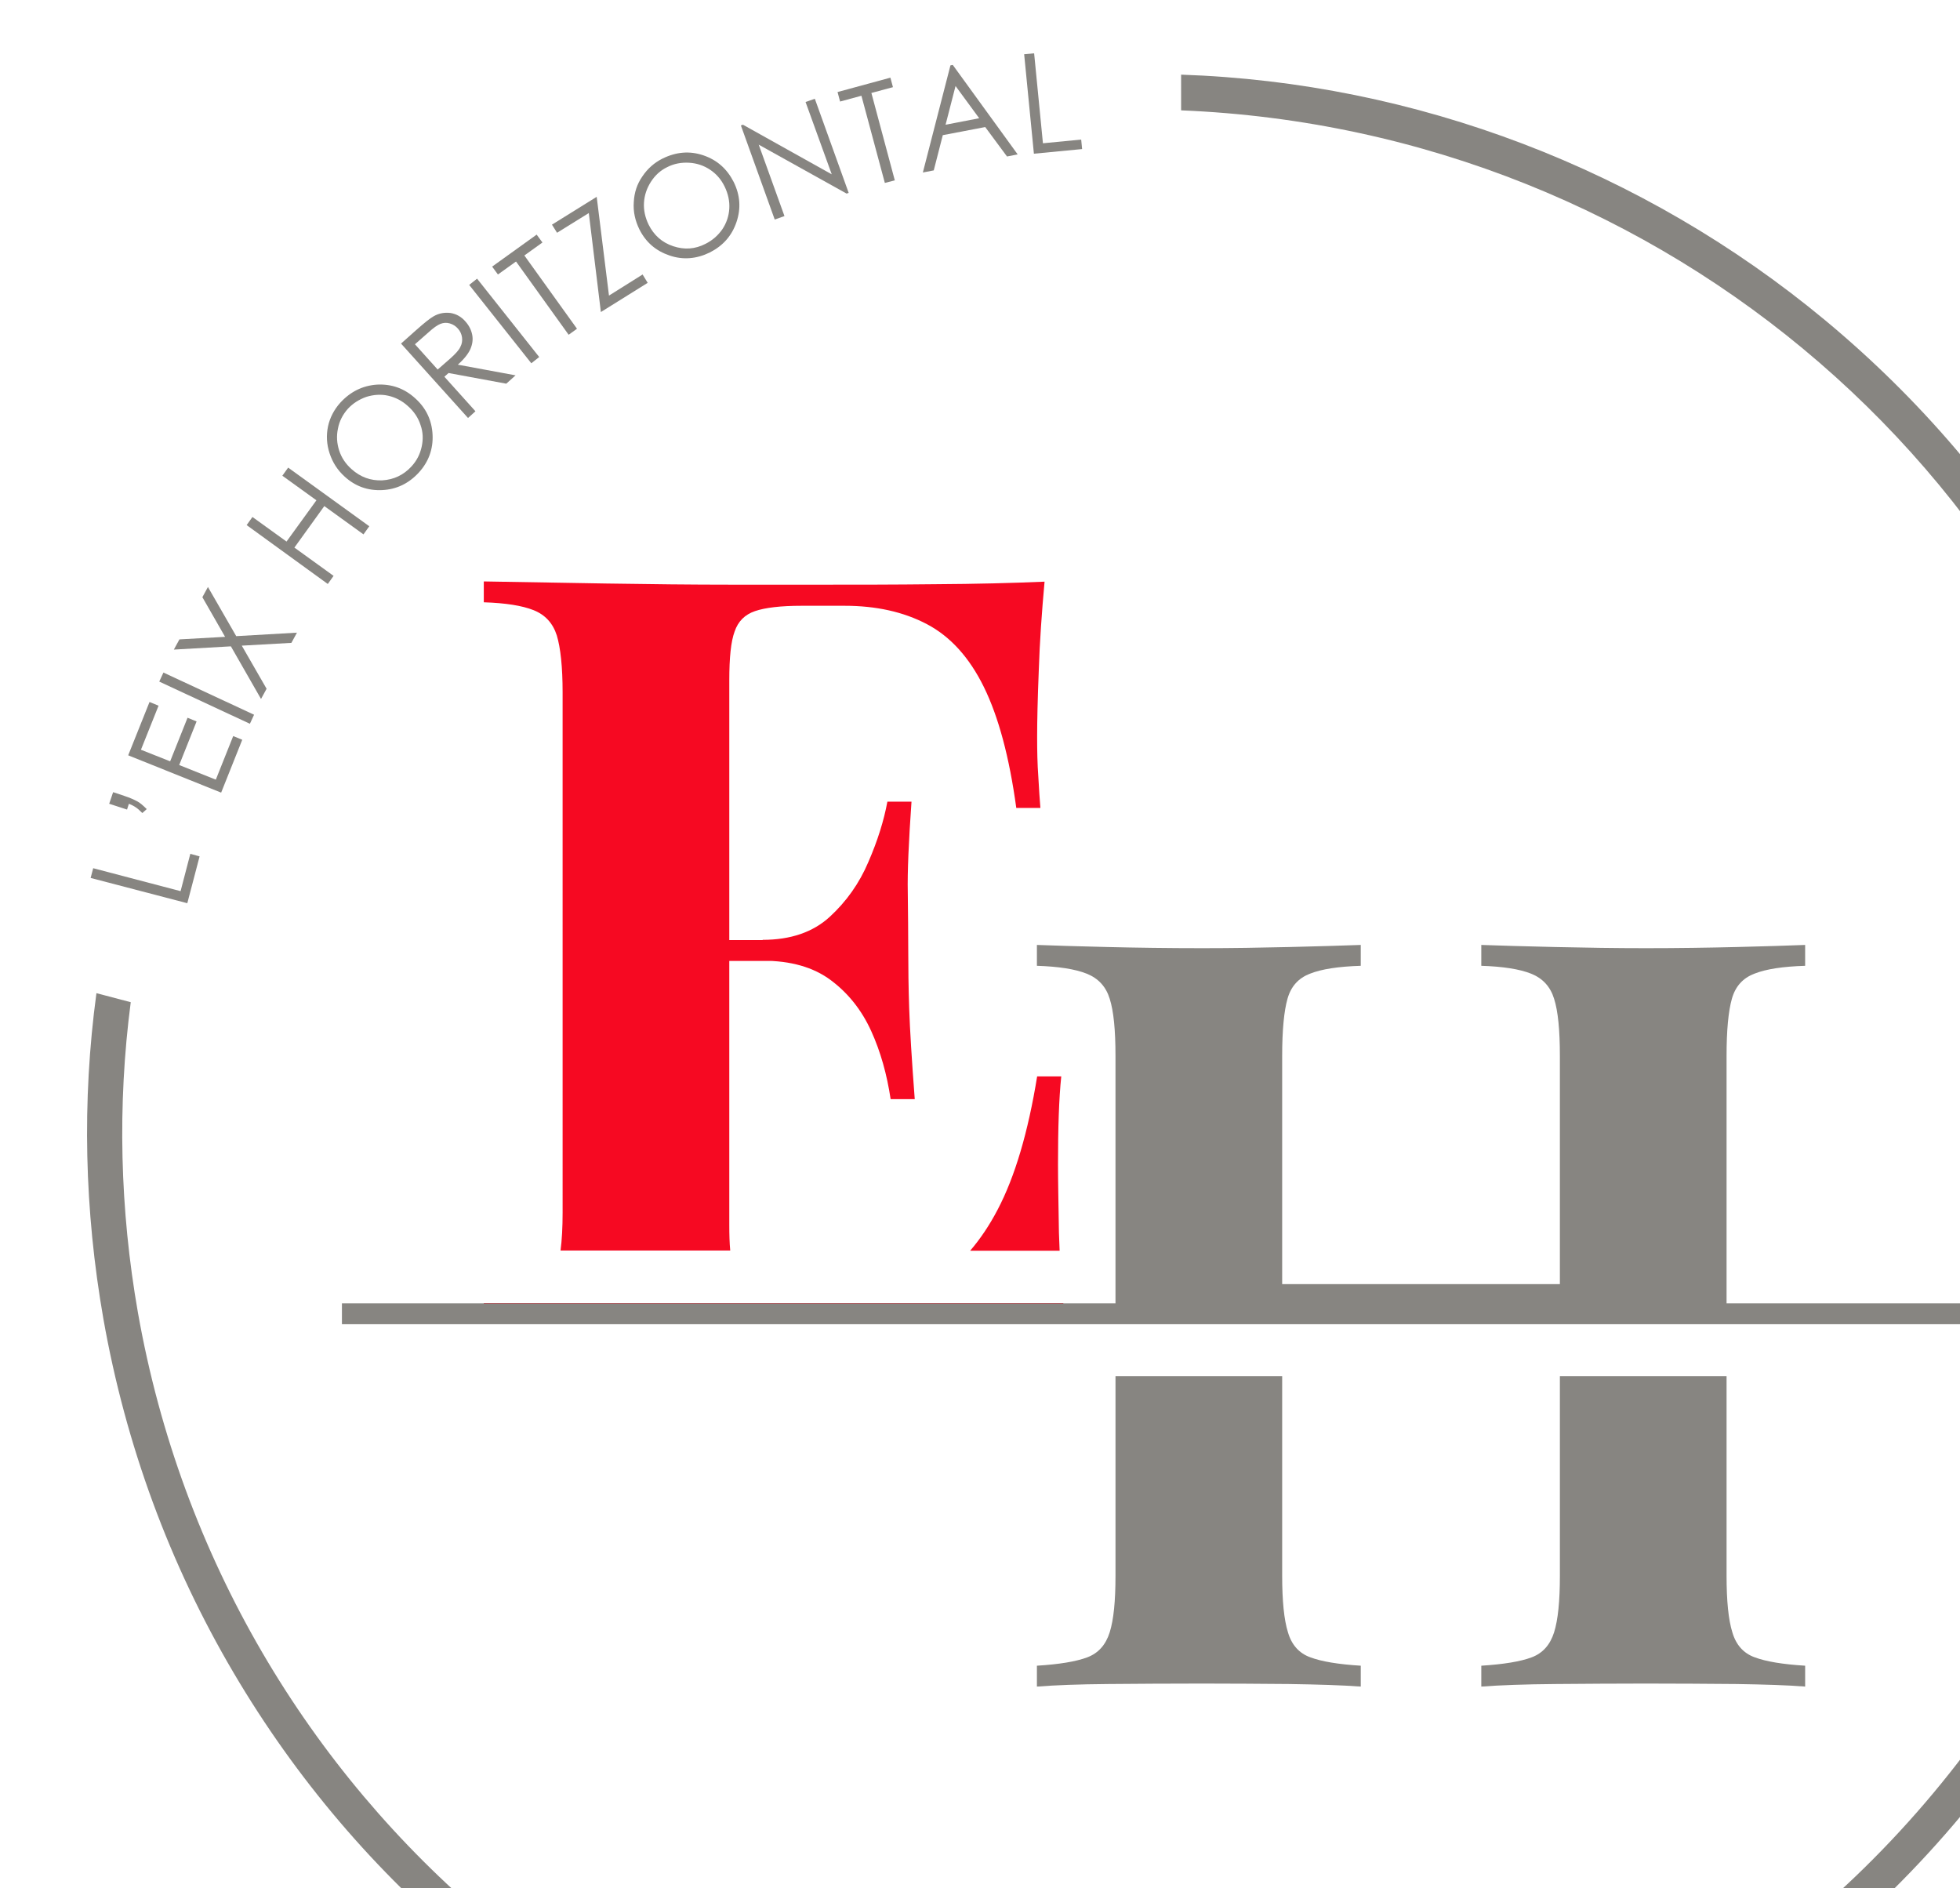 <?xml version="1.0" encoding="utf-8"?>
<!-- Generator: Adobe Illustrator 25.0.0, SVG Export Plug-In . SVG Version: 6.00 Build 0)  -->
<svg version="1.1" id="Capa_1" xmlns="http://www.w3.org/2000/svg" xmlns:xlink="http://www.w3.org/1999/xlink" x="0px" y="0px"
	 viewBox="0 0 845.5 814.5" style="enable-background:new 0 0 845.5 814.5;" xml:space="preserve">
<style type="text/css">
	.st0{fill:#F60922;}
	.st1{fill:#878581;}
</style>
<g>
	<path class="st0" d="M447.4,317.8c0-6.6,0.2-16.1,0.7-28.5c0.4-12.4,1.3-25.2,2.5-38.4c-13.9,0.6-29.6,1-47.3,1.1
		c-17.6,0.2-33.4,0.2-47.2,0.2h-40.7c-16.9,0-34.8-0.2-53.8-0.5s-36.6-0.6-52.9-0.9v9c9.3,0.3,16.5,1.4,21.5,3.4s8.3,5.6,10,10.9
		c1.6,5.3,2.5,13.5,2.5,24.6V523c0,6.4-0.3,11.9-0.9,16.4H315c-0.3-3.2-0.4-6.9-0.4-11v-235c0-9.7,0.7-16.7,2.3-21
		c1.5-4.4,4.4-7.3,8.8-8.8s11.1-2.3,20.1-2.3h18.5c13.6,0,25.4,2.6,35.5,7.9s18.3,14.3,24.6,27.1c6.3,12.8,11,30.2,14,52.2h10.4
		c-0.3-3.6-0.6-8.1-0.9-13.6C447.5,329.5,447.4,323.8,447.4,317.8z M456.4,502.3c0-15.7,0.4-28.3,1.4-38h-10.4
		c-3.9,24.1-9.6,43.3-17,57.4c-3.6,6.9-7.6,12.8-11.9,17.8h38.6c-0.1-2.6-0.2-5.2-0.3-7.8C456.6,519,456.4,509.2,456.4,502.3z
		 M459.5,570.4c-0.3-2.5-0.5-5-0.8-7.5c0-0.2,0-0.3,0-0.5c0-0.1,0-0.2,0-0.3h-250v8.8c5.7-0.2,11.5-0.4,17.5-0.5
		c11.2-0.3,23-0.5,35.4-0.6c19-0.1,36.9-0.2,53.8-0.2h40.7c15.1,0,32.3,0.1,51.5,0.2c12.6,0.1,24.3,0.3,35.2,0.6
		c5.8,0.2,11.4,0.3,16.8,0.5C459.6,570.8,459.6,570.6,459.5,570.4z M300.9,405.5v9H380v-9H300.9z M392.2,434.9
		c-0.3-9-0.4-17.3-0.4-24.9c0-7.5-0.1-15.8-0.2-24.9c-0.2-9,0.4-22.2,1.6-39.3h-10.4c-1.5,8.1-4.2,16.8-8.2,26
		c-3.9,9.2-9.5,17.1-16.7,23.7s-16.9,9.9-28.9,9.9v9c12.1,0,21.9,2.8,29.4,8.4s13.3,12.9,17.4,21.9s6.8,18.8,8.4,29.4h10.4
		C393.3,457,392.5,443.9,392.2,434.9z"/>
</g>
<g>
	<path class="st1" d="M555.6,704.1c-1.7-5.4-2.5-13.6-2.5-24.4v-86.1h-71.9v86.1c0,10.9-0.8,19-2.5,24.4s-4.9,9-9.7,10.8
		c-4.8,1.8-12,3-21.7,3.6v9c7.8-0.6,18-1,30.5-1.1s26.2-0.2,40.9-0.2c12.7,0,25.2,0.1,37.5,0.2c12.4,0.2,22.6,0.5,30.8,1.1v-9
		c-9.7-0.6-16.9-1.8-21.7-3.6C560.5,713.2,557.2,709.6,555.6,704.1z"/>
	<path class="st1" d="M744.8,562.1V455.5c0-11.2,0.8-19.4,2.3-24.7c1.5-5.3,4.7-8.9,9.7-10.8c5-2,12.3-3.1,21.9-3.4v-9
		c-7.5,0.3-17.4,0.6-29.6,0.9c-12.2,0.3-25.3,0.5-39.1,0.5c-13,0-26-0.2-39.1-0.5s-23.7-0.6-31.9-0.9v9c9.3,0.3,16.5,1.4,21.5,3.4
		s8.3,5.6,9.9,10.8c1.7,5.3,2.5,13.5,2.5,24.7v98.4H553.1v-98.4c0-11.2,0.8-19.4,2.3-24.7c1.5-5.3,4.7-8.9,9.7-10.8
		c5-2,12.3-3.1,21.9-3.4v-9c-8.1,0.3-18.4,0.6-30.8,0.9c-12.4,0.3-24.9,0.5-37.5,0.5c-14.8,0-28.4-0.2-40.9-0.5s-22.7-0.6-30.5-0.9
		v9c9.3,0.3,16.5,1.4,21.5,3.4s8.3,5.6,9.9,10.8c1.7,5.3,2.5,13.5,2.5,24.7v106.7H147.5v9h698.1v-9H744.8V562.1z"/>
	<path class="st1" d="M747.3,704.1c-1.7-5.4-2.5-13.6-2.5-24.4v-86.1h-71.9v86.1c0,10.9-0.8,19-2.5,24.4s-4.9,9-9.7,10.8
		s-12.1,3-21.7,3.6v9c8.1-0.6,18.8-1,31.9-1.1c13.1-0.1,26.1-0.2,39.1-0.2c13.9,0,26.9,0.1,39.1,0.2c12.2,0.2,22.1,0.5,29.6,1.1v-9
		c-9.7-0.6-16.9-1.8-21.7-3.6C752.2,713.2,748.9,709.6,747.3,704.1z"/>
</g>
<path class="st1" d="M494.6,947.1c-53.6,0-106.3-9.4-156.7-27.9c-49.3-18.1-94.8-44.3-135.3-78c-40.8-33.9-75-74.1-101.8-119.6
	c-27.7-47-46.6-98.4-56.2-152.7c-8.2-46.8-9.3-93.9-3-140.5l14.8,3.9c-5.8,44.4-4.7,89.4,3.1,133.9
	c37.4,211.8,220.3,365.5,435,365.5l0,0c25.8,0,51.8-2.3,77.3-6.8c116.3-20.5,217.7-85.1,285.5-181.9s93.8-214.2,73.2-330.5
	c-36.1-204.9-212-356.4-421-364.9V32.2c101.2,3.4,199.4,40.8,277.9,106c40.8,33.9,75.1,74.1,101.8,119.4
	c27.7,47,46.6,98.2,56.2,152.4c10.7,60.8,9.2,121.9-4.5,181.6c-12.9,57.7-36.9,111.6-71,160.3s-76.5,89.7-126.2,121.8
	C692.3,907,635.4,929.3,574.6,940C548.1,944.7,521.2,947.1,494.6,947.1L494.6,947.1z"/>
<g>
	<path class="st1" d="M39.1,378.7l1.1-4.2l37.7,9.9l4.2-16.1l4,1.1l-5.3,20.2L39.1,378.7z"/>
	<path class="st1" d="M63.3,349l-1.9,1.7c-1.2-1.2-2.1-2-2.9-2.5c-0.7-0.5-1.7-1-2.9-1.5l-0.8,2.5l-7.7-2.5l1.7-5l4.8,1.6
		c2.4,0.8,4.2,1.6,5.5,2.3C60.3,346.2,61.7,347.4,63.3,349z"/>
	<path class="st1" d="M55.3,325.8l9.2-23l3.9,1.6l-7.6,19l12.6,5l7.5-18.8l3.9,1.6L77.3,330l15.8,6.3l7.5-18.8l3.9,1.6l-9.1,22.8
		L55.3,325.8z"/>
	<path class="st1" d="M68.7,294l1.8-3.9l39.1,18.2l-1.8,3.9L68.7,294z"/>
	<path class="st1" d="M75,280.2l2.4-4.4l19.7-1.1l-9.8-17.1l2.4-4.4l12.2,21.2l26.2-1.5l-2.4,4.4l-21.4,1.2l10.7,18.6l-2.4,4.4
		l-13-22.7L75,280.2z"/>
	<path class="st1" d="M106.4,226.5l2.5-3.5l14.7,10.6l12.9-17.8l-14.7-10.6l2.5-3.5l35,25.3l-2.5,3.5l-16.9-12.2L127,236.2
		l16.9,12.2l-2.5,3.5L106.4,226.5z"/>
	<path class="st1" d="M146.8,173.7c4.4-4.8,9.7-7.4,15.9-7.8c6.2-0.3,11.7,1.6,16.4,5.9c4.7,4.2,7.2,9.5,7.5,15.7
		s-1.7,11.7-5.9,16.3c-4.3,4.7-9.6,7.3-15.8,7.6s-11.6-1.6-16.2-5.8c-3.1-2.8-5.2-6.1-6.5-10s-1.5-7.8-0.7-11.7
		C142.3,180.2,144.1,176.7,146.8,173.7z M150,176.4c-2.1,2.4-3.6,5.2-4.2,8.4c-0.7,3.2-0.5,6.4,0.5,9.5s2.8,5.8,5.4,8.1
		c3.8,3.4,8.2,5,13.2,4.8c5-0.3,9.2-2.3,12.6-6c2.3-2.5,3.7-5.3,4.4-8.5s0.6-6.3-0.5-9.4c-1-3.1-2.8-5.8-5.4-8.1
		c-2.5-2.3-5.4-3.8-8.5-4.5s-6.3-0.5-9.5,0.5C154.9,172.3,152.2,174,150,176.4z"/>
	<path class="st1" d="M173,148.2l6.4-5.7c3.6-3.2,6.1-5.2,7.7-6.1c2.3-1.3,4.7-1.7,7.2-1.4c2.5,0.4,4.7,1.6,6.5,3.7
		c1.6,1.8,2.5,3.7,2.9,5.7c0.4,2.1,0.1,4.1-0.8,6.2c-0.9,2-2.7,4.3-5.4,6.7l24.9,4.6l-4,3.6l-24.9-4.6l-1.8,1.6l13.4,14.9l-3.2,2.9
		L173,148.2z M179,148.5l9.8,10.9l5.6-4.9c2.1-1.9,3.6-3.5,4.2-4.9c0.7-1.3,0.9-2.7,0.7-4.1c-0.2-1.4-0.8-2.7-1.8-3.8
		s-2.1-1.8-3.5-2.2s-2.7-0.3-4,0.2s-3,1.7-5.2,3.7L179,148.5z"/>
	<path class="st1" d="M202.4,122.9l3.4-2.7l26.8,33.8l-3.4,2.7L202.4,122.9z"/>
	<path class="st1" d="M214.8,118.4l-2.5-3.4l19.2-13.8l2.5,3.4l-7.8,5.6l22.7,31.6l-3.6,2.6l-22.7-31.6L214.8,118.4z"/>
	<path class="st1" d="M240.3,100.4l-2.2-3.5l19.3-12l5.3,42.6l14.5-9.1l2.2,3.6l-20.2,12.6L254,91.9L240.3,100.4z"/>
	<path class="st1" d="M285.8,68.4c5.9-2.9,11.7-3.4,17.6-1.4s10.2,5.8,13.1,11.5c2.8,5.7,3.2,11.4,1.2,17.3s-5.8,10.2-11.5,13.1
		c-5.7,2.8-11.6,3.3-17.4,1.3c-5.9-2-10.2-5.7-13-11.3c-1.8-3.7-2.7-7.6-2.4-11.7c0.2-4.1,1.4-7.8,3.7-11.1
		C279.3,72.8,282.2,70.2,285.8,68.4z M287.8,72.1c-2.9,1.4-5.2,3.5-7,6.3s-2.8,5.8-3,9s0.5,6.4,2,9.5c2.3,4.6,5.8,7.7,10.6,9.3
		c4.8,1.6,9.4,1.3,13.9-1c3-1.5,5.4-3.6,7.3-6.3c1.8-2.7,2.8-5.7,3-8.9c0.2-3.2-0.5-6.4-2-9.5s-3.6-5.5-6.3-7.3
		c-2.7-1.8-5.7-2.8-9-3C293.9,70,290.7,70.6,287.8,72.1z"/>
	<path class="st1" d="M334.2,94.7l-14.6-40.6l0.9-0.3l38.3,21.4L347.5,44l4-1.4l14.6,40.6l-0.9,0.3l-37.9-21.1l11.1,30.8L334.2,94.7
		z"/>
	<path class="st1" d="M362.4,43.8l-1.1-4.1l22.8-6.2l1.1,4.1l-9.3,2.5L386,77.8l-4.3,1.1l-10.1-37.6L362.4,43.8z"/>
	<path class="st1" d="M411,28l28,38.6l-4.6,0.9L425,54.8l-18.3,3.5l-3.9,15.2l-4.7,0.9L410,28.2L411,28z M412.2,37.1l-4.3,16.7
		l14.5-2.8L412.2,37.1z"/>
	<path class="st1" d="M441.8,23.4l4.3-0.4l3.8,38.8l16.5-1.6l0.4,4.1l-20.8,2L441.8,23.4z"/>
</g>
</svg>
